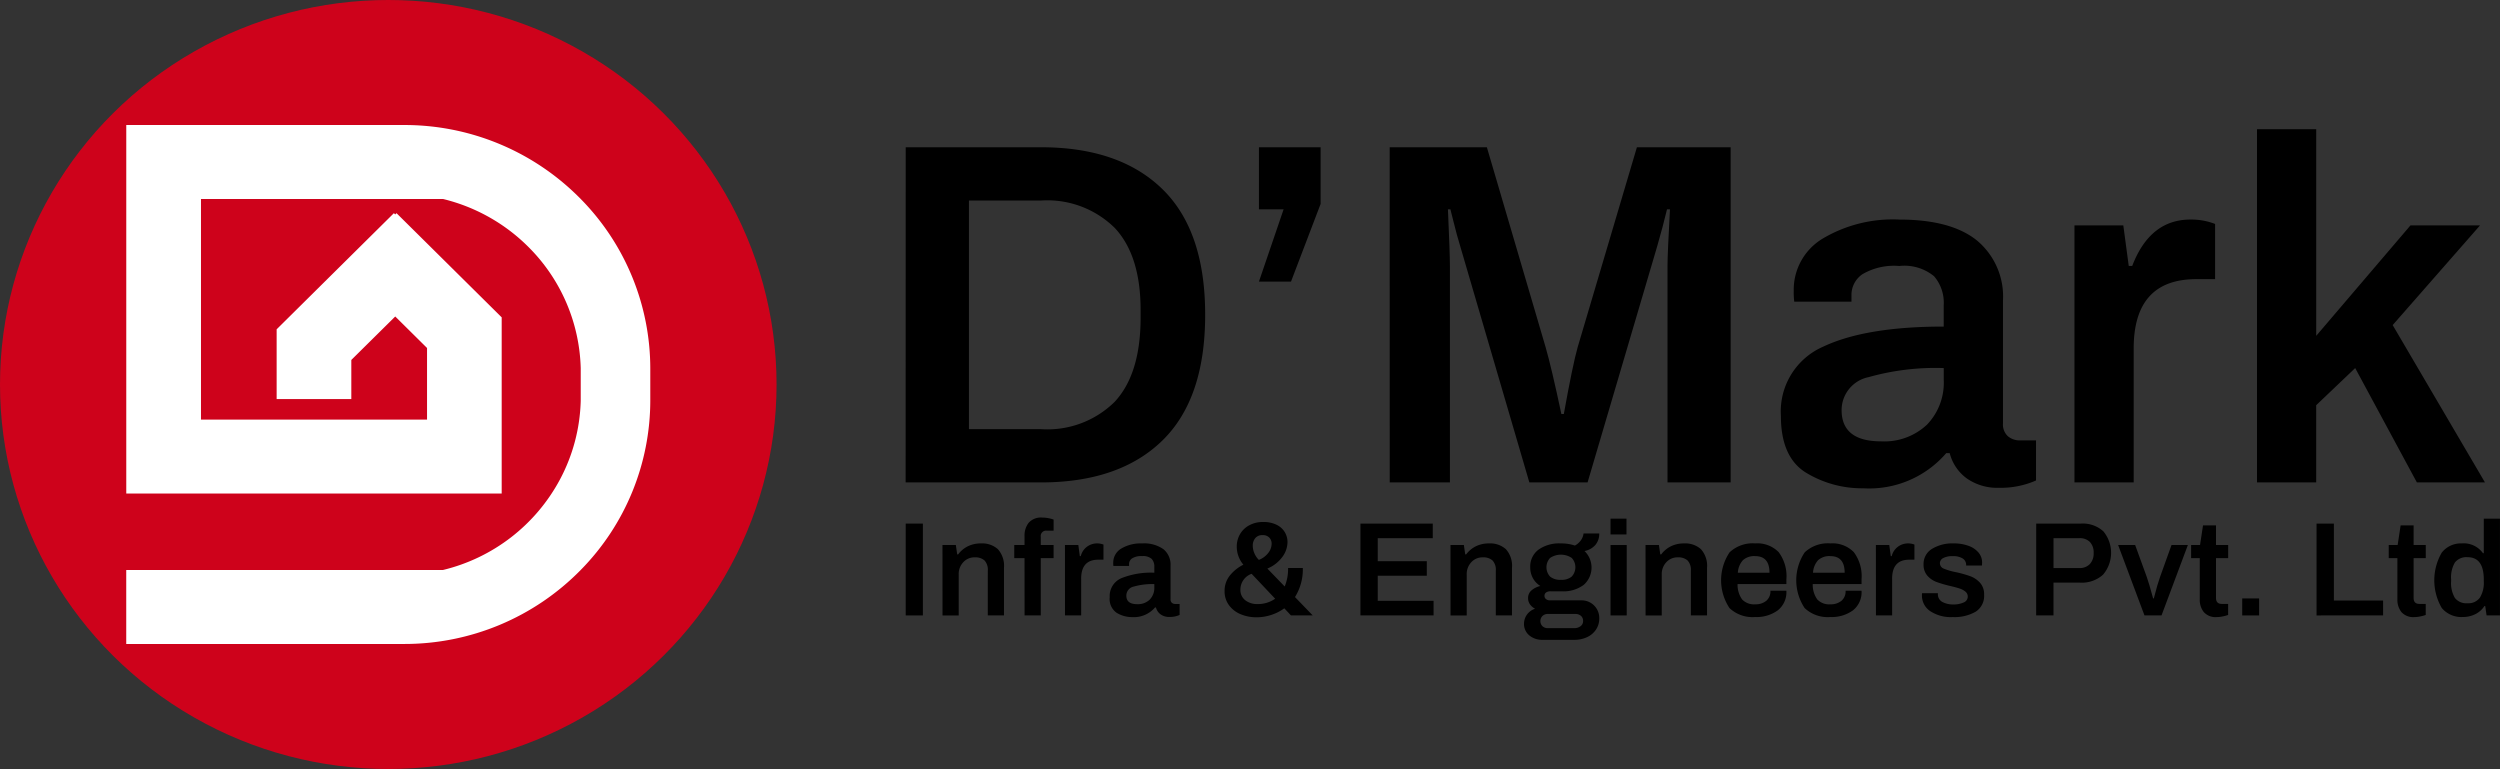 <svg xmlns="http://www.w3.org/2000/svg" width="216.287" height="66.528" viewBox="0 0 216.287 66.528"><rect x="0" y="0" width="216.287" height="66.528" fill="#333333" stroke="none"/><defs><style>.a{fill:#ce021b;}.b{fill:#fff;}</style></defs><g transform="translate(-979.388 -763.095)"><g transform="translate(979.388 763.095)"><ellipse class="a" cx="33.592" cy="33.264" rx="33.592" ry="33.264"/><path class="b" d="M1052.149,802.608c-.145-.148-.292-.293-.441-.436a21.341,21.341,0,0,0-14.841-5.962h-24.035v31.88h32.479V812.849l-6.461-6.4-2.639-2.613-.112.111-.113-.111-3.684,3.648-6.461,6.4v6.036h6.461v-3.386l3.8-3.759,2.751,2.725v6.194h-19.557V802.608h20.935a15.688,15.688,0,0,1,7.5,4.259,15.366,15.366,0,0,1,4.418,10.372v2.838a15.287,15.287,0,0,1-1.8,6.807,15.642,15.642,0,0,1-10.12,7.823h-27.4v6.4h24.035a21.343,21.343,0,0,0,15.283-6.4,20.919,20.919,0,0,0,6.021-14.7v-2.7A20.919,20.919,0,0,0,1052.149,802.608Z" transform="translate(-1001.908 -785.394)"/></g><g transform="translate(1057.745 774.271)"><g transform="translate(0 0)"><path d="M1219.292,802.1h11.7q6.787,0,10.5,3.614T1245.2,816.6q0,7.27-3.714,10.883t-10.5,3.614h-11.7Zm11.7,24.388a8.28,8.28,0,0,0,6.381-2.367q2.2-2.366,2.241-7.1v-.845q0-4.691-2.219-7.079a8.313,8.313,0,0,0-6.4-2.388h-6.232v19.78Z" transform="translate(-1219.292 -800.536)"/><path d="M1314.994,807.468h-2.134V802.1h5.335V807l-2.561,6.72h-2.774Z" transform="translate(-1282.299 -800.536)"/><path d="M1347.489,802.1h8.409l5.079,17.287q.512,1.775,1.366,5.79h.213q.768-4.268,1.2-5.79l5.122-17.287h8.11v28.995h-5.463V812.371q0-1.056.213-4.9h-.256q-.342,1.438-.854,3.212l-6.018,20.414h-5.037l-5.975-20.414q-.3-.972-.6-2.2l-.256-1.015h-.213q.17,3.8.171,4.9v18.724h-5.207Z" transform="translate(-1305.618 -800.536)"/><path d="M1453.317,843.167q-2.2-1.332-2.2-4.924a6.111,6.111,0,0,1,3.671-6q3.671-1.732,10.415-1.733v-1.86a3.506,3.506,0,0,0-.833-2.493,4.047,4.047,0,0,0-3.009-.888,5.4,5.4,0,0,0-3.2.718,2.163,2.163,0,0,0-.939,1.775v.592h-4.951a6.565,6.565,0,0,1-.043-.93,5.15,5.15,0,0,1,2.5-4.522,11.879,11.879,0,0,1,6.638-1.649q4.482,0,6.723,1.818a6.308,6.308,0,0,1,2.241,5.2v10.609a1.382,1.382,0,0,0,.427,1.12,1.6,1.6,0,0,0,1.067.359h1.365v3.466a7.538,7.538,0,0,1-3.2.634,4.614,4.614,0,0,1-2.774-.8,3.9,3.9,0,0,1-1.494-2.2h-.3a8.785,8.785,0,0,1-7.171,3.043A9.328,9.328,0,0,1,1453.317,843.167ZM1463.753,839a5.227,5.227,0,0,0,1.452-3.888V834.1a21.329,21.329,0,0,0-6.488.782,2.914,2.914,0,0,0-2.348,2.853q0,2.705,3.415,2.705A5.394,5.394,0,0,0,1463.753,839Z" transform="translate(-1375.4 -813.433)"/><path d="M1528.876,821.759h4.225l.47,3.508h.3q1.536-4.015,5.036-4.015a5.651,5.651,0,0,1,2.134.38v4.776h-1.622q-5.421,0-5.421,6v11.581h-5.122Z" transform="translate(-1427.76 -813.433)"/><path d="M1577.228,797.313h5.122v17.878l8.152-9.552h6.018l-7.555,8.622,7.982,13.609h-5.89l-5.336-9.89-3.372,3.212v6.678h-5.122Z" transform="translate(-1460.32 -797.313)"/></g><g transform="translate(0 33.602)"><path d="M1219.292,901.787h1.485v7.944h-1.485Z" transform="translate(-1219.292 -901.266)"/><path d="M1229.032,907.174h1.157l.117.811h.082a2.346,2.346,0,0,1,.836-.7,2.514,2.514,0,0,1,1.141-.249,2.029,2.029,0,0,1,1.462.5,2.154,2.154,0,0,1,.526,1.615v4.111h-1.4V909.4a1.175,1.175,0,0,0-.286-.892,1.2,1.2,0,0,0-.848-.267,1.3,1.3,0,0,0-.983.417,1.48,1.48,0,0,0-.4,1.065v3.544h-1.4Z" transform="translate(-1225.851 -904.8)"/><path d="M1248.934,903.7h-.889v-1.135h.889v-.787a1.775,1.775,0,0,1,.357-1.135,1.424,1.424,0,0,1,1.187-.452,2.8,2.8,0,0,1,.521.052,2.557,2.557,0,0,1,.45.121v.961h-.585a.463.463,0,0,0-.526.521v.718h1.111V903.7h-1.111v4.956h-1.4Z" transform="translate(-1238.654 -900.191)"/><path d="M1261.472,907.174h1.157l.129.961h.082a1.446,1.446,0,0,1,1.38-1.1,1.548,1.548,0,0,1,.585.1v1.308h-.445q-1.486,0-1.485,1.645v3.173h-1.4Z" transform="translate(-1247.695 -904.8)"/><path d="M1273.926,913.039a1.447,1.447,0,0,1-.6-1.349,1.675,1.675,0,0,1,1.006-1.645,6.866,6.866,0,0,1,2.854-.475v-.51a.96.96,0,0,0-.228-.683,1.109,1.109,0,0,0-.825-.243,1.481,1.481,0,0,0-.877.2.593.593,0,0,0-.257.486v.162h-1.357a1.79,1.79,0,0,1-.012-.255,1.411,1.411,0,0,1,.684-1.239,3.257,3.257,0,0,1,1.819-.451,2.881,2.881,0,0,1,1.842.5,1.729,1.729,0,0,1,.614,1.424v2.907a.379.379,0,0,0,.117.307.439.439,0,0,0,.292.1h.374v.949a2.063,2.063,0,0,1-.877.174,1.265,1.265,0,0,1-.76-.22,1.071,1.071,0,0,1-.409-.6h-.082a2.407,2.407,0,0,1-1.965.834A2.558,2.558,0,0,1,1273.926,913.039Zm2.859-1.141a1.43,1.43,0,0,0,.4-1.065v-.278a5.843,5.843,0,0,0-1.778.214.8.8,0,0,0-.643.782q0,.741.935.741A1.477,1.477,0,0,0,1276.785,911.9Z" transform="translate(-1255.676 -904.8)"/><path d="M1305.151,909.341a2.374,2.374,0,0,1-1.012-.782,2,2,0,0,1-.38-1.222,2.1,2.1,0,0,1,.451-1.338,3.481,3.481,0,0,1,1.175-.944,2.424,2.424,0,0,1-.573-1.563,2.131,2.131,0,0,1,.275-1.066,2.017,2.017,0,0,1,.8-.776,2.447,2.447,0,0,1,1.21-.289,2.575,2.575,0,0,1,1.141.232,1.692,1.692,0,0,1,.719.631,1.662,1.662,0,0,1,.245.886,2.186,2.186,0,0,1-.45,1.28,3.046,3.046,0,0,1-1.292,1l1.5,1.552a3.989,3.989,0,0,0,.292-1.6h1.275a4.508,4.508,0,0,1-.678,2.513l1.532,1.586h-1.882l-.573-.614a4,4,0,0,1-1.146.579,4.087,4.087,0,0,1-1.24.2A3.519,3.519,0,0,1,1305.151,909.341Zm2.982-1.343-2.035-2.154a1.448,1.448,0,0,0-.971,1.355,1.116,1.116,0,0,0,.421.932,1.652,1.652,0,0,0,1.052.33A2.584,2.584,0,0,0,1308.133,908Zm-.59-3.966a1.309,1.309,0,0,0,.286-.782.748.748,0,0,0-.2-.538.763.763,0,0,0-.579-.215.781.781,0,0,0-.637.261.99.99,0,0,0-.216.655,1.658,1.658,0,0,0,.14.654,1.776,1.776,0,0,0,.386.573A1.876,1.876,0,0,0,1307.543,904.031Z" transform="translate(-1276.171 -900.979)"/><path d="M1339.744,901.787H1346v1.262h-4.76v1.992h4.245V906.3h-4.245v2.165h4.83v1.262h-6.327Z" transform="translate(-1300.402 -901.266)"/><path d="M1363.591,907.174h1.158l.117.811h.082a2.345,2.345,0,0,1,.836-.7,2.513,2.513,0,0,1,1.14-.249,2.028,2.028,0,0,1,1.462.5,2.153,2.153,0,0,1,.526,1.615v4.111h-1.4V909.4a1.174,1.174,0,0,0-.286-.892,1.2,1.2,0,0,0-.848-.267,1.3,1.3,0,0,0-.982.417,1.481,1.481,0,0,0-.4,1.065v3.544h-1.4Z" transform="translate(-1316.46 -904.8)"/><path d="M1383.531,913.205a1.277,1.277,0,0,1-.462-1.048,1.365,1.365,0,0,1,.959-1.262,1.262,1.262,0,0,1-.445-.382.916.916,0,0,1-.163-.544.848.848,0,0,1,.31-.672,1.746,1.746,0,0,1,.754-.37,1.853,1.853,0,0,1-.649-.683,1.921,1.921,0,0,1-.228-.938,1.822,1.822,0,0,1,.7-1.511,3.067,3.067,0,0,1,1.947-.55,3.6,3.6,0,0,1,1.216.185,1.55,1.55,0,0,0,.55-.5,1.259,1.259,0,0,0,.2-.55h1.357a1.474,1.474,0,0,1-.339,1,1.645,1.645,0,0,1-.936.521,1.991,1.991,0,0,1-.07,2.93,2.928,2.928,0,0,1-1.906.556h-.959a.635.635,0,0,0-.386.1.34.34,0,0,0-.141.289.356.356,0,0,0,.129.284.524.524,0,0,0,.351.11H1388a1.523,1.523,0,0,1,1.579,1.575,1.7,1.7,0,0,1-.269.932,1.84,1.84,0,0,1-.766.666,2.56,2.56,0,0,1-1.14.243h-2.76A1.711,1.711,0,0,1,1383.531,913.205Zm3.877-.631a.885.885,0,0,0,.55-.168.531.531,0,0,0,.222-.446.565.565,0,0,0-.187-.451.723.723,0,0,0-.491-.162h-2.362a.655.655,0,0,0-.474.174.631.631,0,0,0,0,.886.668.668,0,0,0,.474.168Zm-.211-4.464a1.183,1.183,0,0,0,0-1.61,1.684,1.684,0,0,0-1.871,0,1.191,1.191,0,0,0,0,1.615,1.38,1.38,0,0,0,.936.278A1.357,1.357,0,0,0,1387.2,908.11Z" transform="translate(-1329.576 -903.008)"/><path d="M1405.986,900.475h1.38v1.367h-1.38Zm0,2.281h1.4v6.091h-1.4Z" transform="translate(-1345.008 -900.382)"/><path d="M1415.259,907.174h1.158l.117.811h.082a2.346,2.346,0,0,1,.836-.7,2.513,2.513,0,0,1,1.14-.249,2.028,2.028,0,0,1,1.462.5,2.153,2.153,0,0,1,.526,1.615v4.111h-1.4V909.4a1.174,1.174,0,0,0-.287-.892,1.2,1.2,0,0,0-.848-.267,1.3,1.3,0,0,0-.983.417,1.482,1.482,0,0,0-.4,1.065v3.544h-1.4Z" transform="translate(-1351.253 -904.8)"/><path d="M1436,912.628a4.348,4.348,0,0,1,.006-4.818,2.907,2.907,0,0,1,2.216-.776,2.582,2.582,0,0,1,2.029.753,3.458,3.458,0,0,1,.673,2.351v.417H1436.7a2.167,2.167,0,0,0,.392,1.326,1.412,1.412,0,0,0,1.14.423,1.452,1.452,0,0,0,.947-.3,1.062,1.062,0,0,0,.363-.874h1.38a2,2,0,0,1-.749,1.7,3.125,3.125,0,0,1-1.953.574A2.9,2.9,0,0,1,1436,912.628Zm3.461-3.057q0-1.436-1.24-1.436a1.446,1.446,0,0,0-1.059.353,1.755,1.755,0,0,0-.438,1.083Z" transform="translate(-1364.731 -904.8)"/><path d="M1455.908,912.628a4.349,4.349,0,0,1,.006-4.818,2.908,2.908,0,0,1,2.216-.776,2.583,2.583,0,0,1,2.029.753,3.458,3.458,0,0,1,.672,2.351v.417h-4.222a2.165,2.165,0,0,0,.392,1.326,1.411,1.411,0,0,0,1.14.423,1.452,1.452,0,0,0,.947-.3,1.062,1.062,0,0,0,.363-.874h1.38a2,2,0,0,1-.748,1.7,3.127,3.127,0,0,1-1.953.574A2.9,2.9,0,0,1,1455.908,912.628Zm3.462-3.057q0-1.436-1.24-1.436a1.446,1.446,0,0,0-1.058.353,1.755,1.755,0,0,0-.439,1.083Z" transform="translate(-1378.137 -904.8)"/><path d="M1476.273,907.174h1.158l.129.961h.082a1.446,1.446,0,0,1,1.38-1.1,1.544,1.544,0,0,1,.585.1v1.308h-.444q-1.486,0-1.485,1.645v3.173h-1.4Z" transform="translate(-1392.338 -904.8)"/><path d="M1489.179,912.883a1.617,1.617,0,0,1-.7-1.355,1.06,1.06,0,0,1,.006-.139.349.349,0,0,0,.006-.046h1.368v.093a.736.736,0,0,0,.392.666,1.92,1.92,0,0,0,.953.214,2.08,2.08,0,0,0,.877-.168.548.548,0,0,0,.164-.938,1.489,1.489,0,0,0-.491-.267q-.292-.1-.83-.226a10.231,10.231,0,0,1-1.187-.347,1.953,1.953,0,0,1-.789-.544,1.414,1.414,0,0,1-.328-.973,1.515,1.515,0,0,1,.725-1.343,3.38,3.38,0,0,1,1.883-.475,3.648,3.648,0,0,1,1.275.208,2,2,0,0,1,.871.585,1.32,1.32,0,0,1,.31.863l-.012.255h-1.368V908.9a.644.644,0,0,0-.3-.562,1.528,1.528,0,0,0-.86-.2,1.647,1.647,0,0,0-.83.168.5.5,0,0,0-.281.434.509.509,0,0,0,.345.48,5.481,5.481,0,0,0,1.058.307,9.522,9.522,0,0,1,1.246.353,2.138,2.138,0,0,1,.824.562,1.466,1.466,0,0,1,.351,1.031,1.613,1.613,0,0,1-.731,1.471,3.674,3.674,0,0,1-1.982.464A3.234,3.234,0,0,1,1489.179,912.883Z" transform="translate(-1400.56 -904.8)"/><path d="M1518.739,901.787h3.859a2.635,2.635,0,0,1,1.953.672,2.916,2.916,0,0,1-.029,3.746,2.732,2.732,0,0,1-2.006.689h-2.281v2.837h-1.5Zm3.731,3.845a1.193,1.193,0,0,0,.912-.347,1.347,1.347,0,0,0,.327-.961,1.316,1.316,0,0,0-.316-.938,1.208,1.208,0,0,0-.924-.336h-2.234v2.582Z" transform="translate(-1420.934 -901.266)"/><path d="M1540.438,907.46h1.473l1.006,2.768q.186.51.549,1.853h.059q.327-1.274.538-1.853l.994-2.768h1.415l-2.28,6.091h-1.474Z" transform="translate(-1435.546 -905.086)"/><path d="M1560.866,909.746a1.686,1.686,0,0,1-.345-1.083v-3.578h-.748V903.95h.772l.258-1.7h1.123v1.7h1.053v1.135h-1.053v3.439q0,.521.5.521h.55V910a3.273,3.273,0,0,1-.468.127,2.561,2.561,0,0,1-.514.058A1.357,1.357,0,0,1,1560.866,909.746Z" transform="translate(-1448.566 -901.576)"/><path d="M1573.307,921.607h1.462v1.471h-1.462Z" transform="translate(-1457.679 -914.612)"/><path d="M1593,901.787h1.5v6.659h4.257v1.286H1593Z" transform="translate(-1470.941 -901.266)"/><path d="M1613.214,909.746a1.686,1.686,0,0,1-.345-1.083v-3.578h-.749V903.95h.772l.257-1.7h1.123v1.7h1.052v1.135h-1.052v3.439q0,.521.5.521h.549V910a3.278,3.278,0,0,1-.468.127,2.568,2.568,0,0,1-.515.058A1.357,1.357,0,0,1,1613.214,909.746Z" transform="translate(-1483.816 -901.576)"/><path d="M1624.831,908.2a4.765,4.765,0,0,1,0-4.783,2.093,2.093,0,0,1,1.719-.8,2.052,2.052,0,0,1,1.848.845h.071v-2.988h1.4v8.373h-1.158l-.117-.811h-.07a1.993,1.993,0,0,1-.795.706,2.416,2.416,0,0,1-1.088.243A2.208,2.208,0,0,1,1624.831,908.2Zm3.3-.886a2.48,2.48,0,0,0,.339-1.43v-.139q0-1.934-1.4-1.934a1.26,1.26,0,0,0-1.1.457,2.559,2.559,0,0,0-.327,1.465v.15a2.531,2.531,0,0,0,.327,1.453,1.259,1.259,0,0,0,1.1.457A1.213,1.213,0,0,0,1628.129,907.313Z" transform="translate(-1491.942 -900.382)"/></g></g></g></svg>
